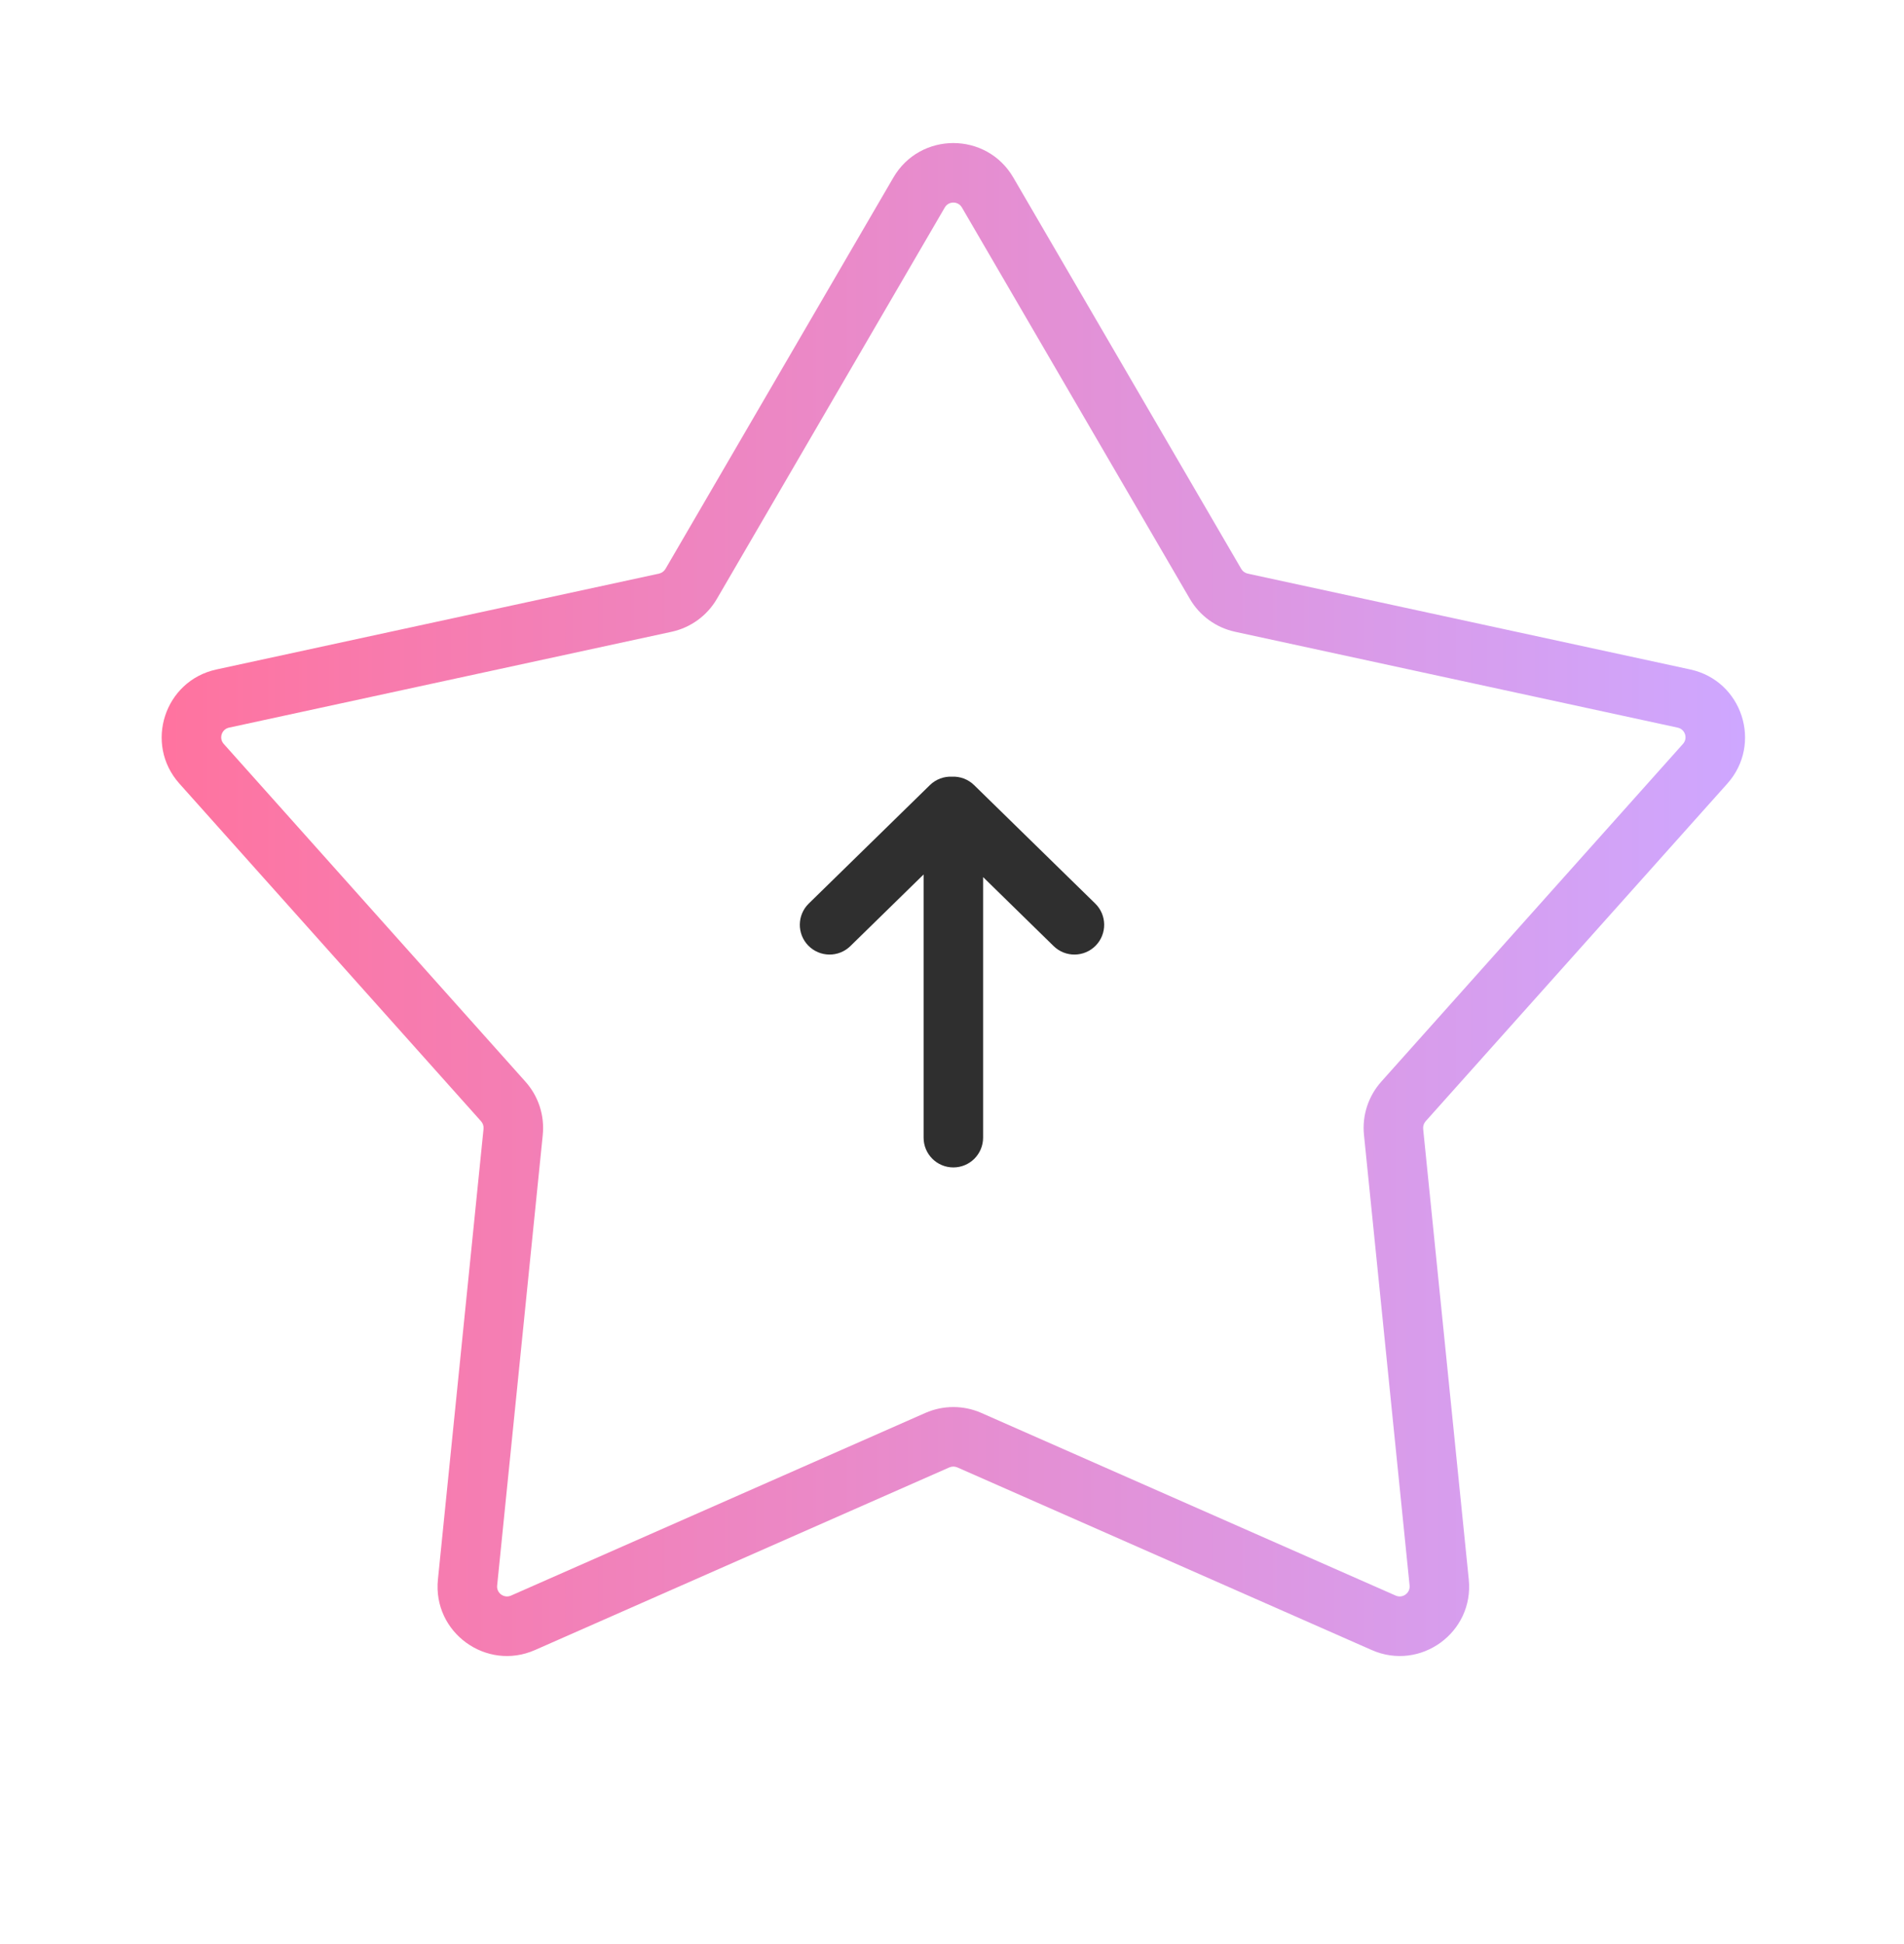 <?xml version="1.0" encoding="UTF-8"?> <svg xmlns="http://www.w3.org/2000/svg" width="48" height="49" viewBox="0 0 48 49" fill="none"><path fill-rule="evenodd" clip-rule="evenodd" d="M22.522 4.475C23.197 3.316 24.871 3.316 25.546 4.475L31.292 14.339C31.327 14.4 31.386 14.443 31.455 14.458L42.612 16.874C43.923 17.157 44.44 18.75 43.547 19.75L35.94 28.262C35.894 28.315 35.871 28.384 35.878 28.454L37.028 39.812C37.163 41.146 35.809 42.13 34.581 41.589L24.135 36.986C24.071 36.958 23.998 36.958 23.933 36.986L13.487 41.589C12.26 42.13 10.905 41.146 11.04 39.812L12.19 28.454C12.197 28.384 12.175 28.315 12.128 28.262L4.522 19.75C3.628 18.75 4.146 17.157 5.456 16.874L16.613 14.458C16.682 14.443 16.741 14.4 16.777 14.339L22.522 4.475ZM24.25 5.23C24.154 5.064 23.915 5.064 23.818 5.23L18.073 15.094C17.826 15.519 17.411 15.82 16.931 15.924L5.774 18.34C5.587 18.38 5.513 18.608 5.64 18.75L13.246 27.263C13.574 27.629 13.732 28.116 13.683 28.605L12.533 39.963C12.513 40.153 12.707 40.294 12.882 40.217L23.328 35.613C23.778 35.415 24.29 35.415 24.74 35.613L35.186 40.217C35.361 40.294 35.555 40.153 35.536 39.963L34.386 28.605C34.336 28.116 34.495 27.629 34.822 27.263L42.428 18.75C42.556 18.608 42.482 18.38 42.294 18.34L31.137 15.924C30.657 15.82 30.243 15.519 29.996 15.094L24.25 5.23Z" fill="url(#paint0_linear_340_982)"></path><path d="M20.377 23.834C20.088 23.538 20.093 23.063 20.389 22.774L23.442 19.789C23.596 19.638 23.8 19.567 24 19.576C24.2 19.567 24.404 19.638 24.558 19.789L27.611 22.774C27.907 23.063 27.912 23.538 27.623 23.834C27.333 24.13 26.858 24.136 26.562 23.846L24.784 22.107L24.784 28.675C24.784 29.089 24.448 29.425 24.034 29.425C23.619 29.425 23.284 29.089 23.284 28.675L23.284 22.041L21.438 23.846C21.142 24.136 20.667 24.13 20.377 23.834Z" fill="#2F2F2F"></path><defs><linearGradient id="paint0_linear_340_982" x1="43.993" y1="22.673" x2="4.075" y2="22.673" gradientUnits="userSpaceOnUse"><stop stop-color="#CEA7FF"></stop><stop offset="1" stop-color="#FF739F"></stop></linearGradient></defs></svg> 
